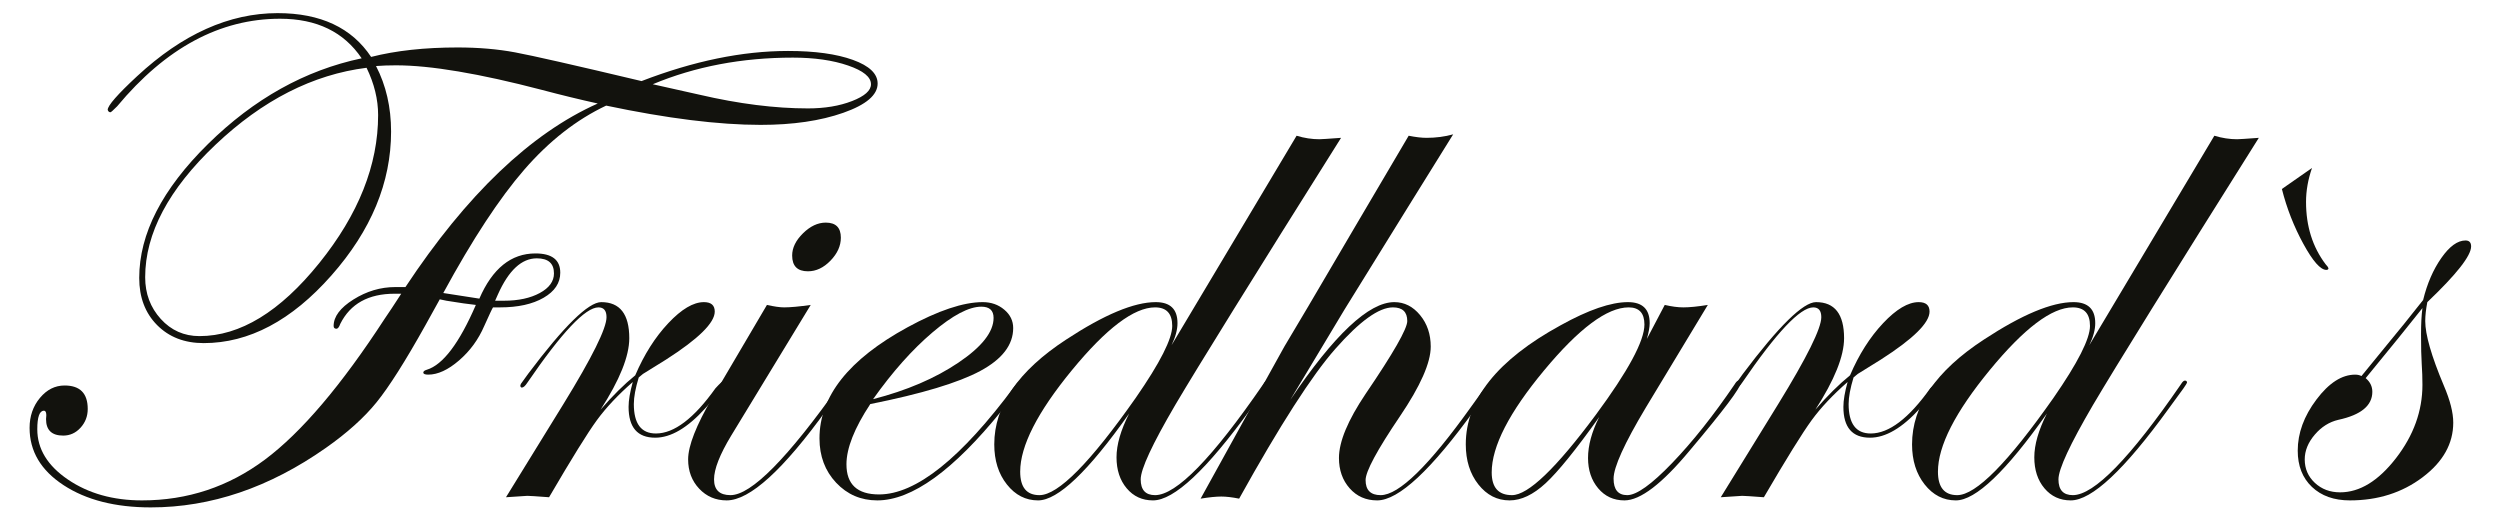 <?xml version="1.0" encoding="UTF-8" standalone="no"?>
<svg xmlns="http://www.w3.org/2000/svg" xmlns:xlink="http://www.w3.org/1999/xlink" xmlns:serif="http://www.serif.com/" width="100%" height="100%" viewBox="0 0 1772 367" version="1.1" xml:space="preserve" style="fill-rule:evenodd;clip-rule:evenodd;stroke-linejoin:round;stroke-miterlimit:2;">
    <g transform="matrix(2.206,0,0,1.131,-1525.31,-633.643)">
        <path d="M973.425,612.605C973.425,619.776 969.749,625.886 962.396,630.936C955.042,635.985 946.188,638.51 935.834,638.51C922.328,638.51 905.783,634.485 886.199,626.435C876.67,635.217 867.91,648.571 859.919,666.5C851.928,684.428 843.243,710.223 833.863,743.885C838.516,745.349 842.38,746.52 845.456,747.398C849.658,728.518 855.661,719.078 863.464,719.078C868.791,719.078 871.455,723.103 871.455,731.152C871.455,737.592 869.673,742.824 866.109,746.849C862.545,750.874 857.874,752.886 852.097,752.886L849.846,752.886C849.62,753.471 848.683,757.35 847.032,764.521C845.156,773.01 842.455,780.218 838.928,786.145C835.402,792.073 832.1,795.036 829.024,795.036C827.973,795.036 827.448,794.597 827.448,793.719C827.448,792.987 827.823,792.402 828.574,791.963C833.751,788.889 839.003,775.351 844.331,751.349C842.155,750.91 839.003,750.032 834.876,748.715L832.738,747.837C831.688,751.496 830.149,756.911 828.123,764.082C821.671,786.621 816.437,802.72 812.423,812.379C808.408,822.039 802.987,831.552 796.159,840.918C778.001,865.799 759.243,878.239 739.884,878.239C728.479,878.239 719.138,873.592 711.859,864.299C704.581,855.005 700.942,843.041 700.942,828.405C700.942,821.087 702.049,814.831 704.262,809.635C706.476,804.44 709.121,801.842 712.197,801.842C717.149,801.842 719.625,806.745 719.625,816.55C719.625,821.087 718.856,825.002 717.318,828.295C715.78,831.588 713.923,833.235 711.747,833.235C708.07,833.235 706.232,829.796 706.232,822.917C706.457,819.404 706.232,817.648 705.556,817.648C704.131,817.648 703.418,821.526 703.418,829.283C703.418,841.577 706.701,852.078 713.266,860.786C719.832,869.494 727.766,873.848 737.07,873.848C751.702,873.848 764.87,865.323 776.576,848.273C788.281,831.222 801.111,801.769 815.068,759.911C816.268,756.545 818.031,751.349 820.357,744.324L818.219,744.324C809.815,744.324 804,750.617 800.774,763.204C800.399,765.253 799.986,766.277 799.536,766.277C798.935,766.277 798.635,765.692 798.635,764.521C798.635,758.667 800.755,753.142 804.994,747.946C809.234,742.751 813.717,740.153 818.444,740.153L821.708,740.153C841.367,682.196 861.963,643.851 883.498,625.118C877.72,622.63 871.718,619.776 865.49,616.556C845.381,606.311 829.774,601.189 818.669,601.189C816.418,601.189 814.28,601.335 812.254,601.628C815.48,613.776 817.094,627.46 817.094,642.681C817.094,674.586 810.697,704.662 797.904,732.909C785.111,761.155 771.436,775.278 756.879,775.278C750.727,775.278 745.737,771.51 741.91,763.972C738.083,756.435 736.17,746.593 736.17,734.445C736.17,706.784 743.542,678.794 758.286,650.474C773.03,622.154 789.481,604.262 807.639,596.798C801.937,580.26 793.195,571.991 781.415,571.991C762.132,571.991 744.686,590.286 729.079,626.874C727.804,629.362 727.091,630.606 726.941,630.606C726.491,630.606 726.191,630.094 726.041,629.07C726.041,626.435 729.192,619.41 735.495,607.995C750.051,581.651 765.095,568.479 780.627,568.479C794.433,568.479 804.45,577.626 810.678,595.92C818.632,591.969 827.898,589.993 838.478,589.993C845.156,589.993 851.309,591.017 856.936,593.066C862.564,595.115 876.107,601.116 897.567,611.068C914.299,598.481 929.981,592.188 944.613,592.188C953.241,592.188 960.201,594.054 965.491,597.786C970.781,601.518 973.425,606.458 973.425,612.605ZM971.287,613.044C971.287,608.507 968.83,604.592 963.915,601.299C959,598.006 953.091,596.359 946.188,596.359C929.831,596.359 914.824,601.921 901.168,613.044L916.25,619.63C928.856,625.338 940.448,628.191 951.028,628.191C956.43,628.191 961.157,626.655 965.209,623.581C969.261,620.508 971.287,616.995 971.287,613.044ZM869.429,731.591C869.429,725.298 867.591,722.151 863.914,722.151C859.037,722.151 854.873,729.689 851.421,744.763L850.521,748.715L853.335,748.715C857.987,748.715 861.832,747.105 864.871,743.885C867.91,740.665 869.429,736.567 869.429,731.591ZM812.929,632.363C812.929,622.557 811.691,612.678 809.215,602.726C791.957,606.97 775.788,623.032 760.706,650.913C745.624,678.794 738.083,706.491 738.083,734.006C738.083,744.251 739.753,752.959 743.092,760.131C746.431,767.302 750.576,770.888 755.529,770.888C768.584,770.888 781.415,755.63 794.021,725.115C806.626,694.6 812.929,663.683 812.929,632.363Z" style="fill:rgb(18,18,13);fill-rule:nonzero;"></path>
        <path d="M924.804,800.085C924.804,801.256 922.553,806.598 918.051,816.111C912.348,828.405 906.983,834.552 901.956,834.552C896.254,834.552 893.402,828.112 893.402,815.233C893.402,811.135 893.853,805.94 894.753,799.646C890.026,807.696 886.18,815.672 883.217,823.575C880.253,831.479 875.132,847.578 867.854,871.873C863.877,871.287 861.551,870.994 860.875,870.994C860.575,870.994 858.287,871.287 854.01,871.873L872.468,813.477C881.697,784.206 886.312,766.058 886.312,759.033C886.312,754.935 885.449,752.886 883.723,752.886C879.521,752.886 871.905,768.619 860.875,800.085C860.2,802.134 859.6,803.159 859.075,803.159C858.775,803.013 858.624,802.573 858.624,801.842C858.7,801.11 858.85,800.525 859.075,800.085L861.101,794.597C872.656,764.594 880.497,749.593 884.624,749.593C890.626,749.593 893.628,757.13 893.628,772.205C893.628,783.474 890.551,798.402 884.398,816.989C888.3,808.208 892.014,801.037 895.541,795.475C898.392,782.45 901.937,771.546 906.177,762.765C910.416,753.984 914.224,749.593 917.601,749.593C919.927,749.593 921.09,751.569 921.09,755.52C921.09,762.545 915.875,772.571 905.445,785.596C903.795,787.645 901.318,790.646 898.017,794.597L896.666,796.792C895.616,803.525 895.091,809.086 895.091,813.477C895.091,825.771 897.454,831.918 902.181,831.918C908.034,831.918 914.412,822.478 921.315,803.598C922.815,800.378 923.753,798.768 924.129,798.768C924.579,798.768 924.804,799.207 924.804,800.085Z" style="fill:rgb(18,18,13);fill-rule:nonzero;"></path>
        <path d="M961.608,709.199C961.608,714.321 960.501,719.115 958.287,723.578C956.074,728.042 953.654,730.274 951.028,730.274C947.652,730.274 945.963,726.981 945.963,720.395C945.963,715.565 947.126,710.919 949.452,706.455C951.778,701.991 954.217,699.759 956.768,699.759C959.994,699.759 961.608,702.906 961.608,709.199ZM963.183,800.085C963.108,800.525 962.733,801.695 962.058,803.598L957.218,816.55C943.112,854.749 932.345,873.848 924.916,873.848C921.39,873.848 918.445,871.397 916.081,866.494C913.718,861.591 912.536,855.481 912.536,848.163C912.536,839.674 915.125,826.795 920.302,809.525L937.86,751.349C940.186,752.374 942.024,752.886 943.375,752.886C945.401,752.886 948.252,752.374 951.928,751.349L926.38,833.235C922.703,845.09 920.865,854.237 920.865,860.676C920.865,867.262 922.628,870.555 926.154,870.555C932.832,870.555 944.575,847.358 961.383,800.964C961.758,799.5 962.133,798.768 962.508,798.768C962.958,798.768 963.183,799.207 963.183,800.085Z" style="fill:rgb(18,18,13);fill-rule:nonzero;"></path>
        <path d="M1020.13,800.085C1020.13,800.525 1019.46,802.427 1018.11,805.793L1013.27,817.648C997.736,855.115 984.418,873.848 973.313,873.848C968.061,873.848 963.652,870.153 960.088,862.762C956.524,855.371 954.742,846.114 954.742,834.991C954.742,808.647 964.159,785.45 982.992,765.399C992.897,754.862 1000.96,749.593 1007.19,749.593C1009.89,749.593 1012.2,751.166 1014.11,754.313C1016.03,757.46 1016.98,761.301 1016.98,765.838C1016.98,776.376 1013.46,785.34 1006.4,792.731C999.349,800.122 987.569,807.037 971.062,813.477C965.96,828.552 963.408,841.138 963.408,851.237C963.408,863.823 966.898,870.116 973.876,870.116C985.731,870.116 1000.25,847.504 1017.43,802.281C1018.33,799.939 1019.08,798.768 1019.68,798.768C1019.98,798.915 1020.13,799.354 1020.13,800.085ZM1010.68,759.472C1010.68,754.789 1009.37,752.447 1006.74,752.447C1002.76,752.447 997.53,757.825 991.04,768.583C984.549,779.34 978.19,793.28 971.962,810.403C982.767,804.988 991.921,797.341 999.424,787.462C1006.93,777.583 1010.68,768.253 1010.68,759.472Z" style="fill:rgb(18,18,13);fill-rule:nonzero;"></path>
        <path d="M1122.33,646.632C1094.19,733.86 1076.45,789.621 1069.09,813.916C1061.66,838.65 1057.95,854.237 1057.95,860.676C1057.95,867.262 1059.49,870.555 1062.57,870.555C1069.39,870.555 1080.99,847.358 1097.34,800.964C1097.79,799.5 1098.21,798.768 1098.58,798.768C1099.03,798.768 1099.26,799.207 1099.26,800.085C1099.18,800.525 1098.81,801.695 1098.13,803.598L1093.29,816.55C1079.11,854.749 1068.64,873.848 1061.89,873.848C1058.44,873.848 1055.62,871.324 1053.45,866.275C1051.27,861.225 1050.18,854.749 1050.18,846.846C1050.18,838.943 1051.54,829.796 1054.24,819.404C1041.11,855.7 1031.35,873.848 1024.97,873.848C1021,873.848 1017.66,870.519 1014.96,863.86C1012.25,857.2 1010.9,848.822 1010.9,838.723C1010.9,814.575 1018.6,792.695 1033.98,773.083C1046.21,757.423 1055.81,749.593 1062.79,749.593C1067.44,749.593 1069.77,753.984 1069.77,762.765C1069.77,766.863 1069.13,771.473 1067.86,776.595L1108.04,645.315C1110.51,646.779 1112.95,647.51 1115.35,647.51C1115.95,647.51 1118.28,647.218 1122.33,646.632ZM1068.08,764.521C1068.08,756.764 1066.24,752.886 1062.57,752.886C1055.81,752.886 1046.9,766.021 1035.83,792.292C1024.77,818.563 1019.23,839.748 1019.23,855.847C1019.23,865.652 1021.3,870.555 1025.42,870.555C1031.43,870.555 1041.74,850.212 1056.38,809.525C1064.18,787.572 1068.08,772.571 1068.08,764.521Z" style="fill:rgb(18,18,13);fill-rule:nonzero;"></path>
        <path d="M1171.4,799.646C1171.4,800.817 1171.03,802.134 1170.28,803.598L1165.44,816.55C1151.33,854.749 1140.83,873.848 1133.92,873.848C1130.32,873.848 1127.38,871.324 1125.09,866.275C1122.8,861.225 1121.65,854.895 1121.65,847.285C1121.65,837.04 1124.51,823.649 1130.21,807.11C1139.14,781.498 1143.6,766.277 1143.6,761.448C1143.6,755.74 1142.06,752.886 1138.99,752.886C1134.48,752.886 1128.33,761.521 1120.53,778.791C1113.03,795.329 1102.71,826.649 1089.58,872.751C1087.33,871.873 1085.41,871.434 1083.84,871.434C1082.19,871.434 1079.97,871.873 1077.2,872.751L1093.74,814.355C1095.99,806.013 1099.44,793.719 1104.1,777.474C1106.57,769.57 1114.19,744.397 1126.94,701.954L1144.05,645.315C1146.3,646.193 1148.22,646.632 1149.79,646.632C1152.79,646.632 1155.64,645.9 1158.35,644.437C1150.54,668.878 1138.91,705.467 1123.45,754.203C1123,755.667 1117.19,774.547 1106.01,810.843C1120.12,770.009 1131.26,749.593 1139.44,749.593C1142.66,749.593 1145.42,752.301 1147.71,757.716C1150,763.131 1151.14,769.717 1151.14,777.474C1151.14,787.572 1147.84,802.134 1141.24,821.161C1133.88,842.382 1130.21,855.7 1130.21,861.115C1130.21,867.409 1131.82,870.555 1135.05,870.555C1140.9,870.555 1150.58,852.115 1164.09,815.233L1167.57,805.793L1169.6,800.964C1169.98,799.5 1170.42,798.768 1170.95,798.768C1171.25,798.768 1171.4,799.061 1171.4,799.646Z" style="fill:rgb(18,18,13);fill-rule:nonzero;"></path>
        <path d="M1250.75,800.085C1250.75,803.159 1245.27,817.355 1234.32,842.675C1225.46,863.457 1218.48,873.848 1213.38,873.848C1209.93,873.848 1207.12,871.324 1204.94,866.275C1202.77,861.225 1201.68,854.895 1201.68,847.285C1201.68,839.382 1202.88,830.82 1205.28,821.6C1197.78,842.089 1192.04,855.92 1188.06,863.091C1184.08,870.263 1180.22,873.848 1176.47,873.848C1172.49,873.848 1169.15,870.519 1166.45,863.86C1163.75,857.2 1162.4,848.822 1162.4,838.723C1162.4,810.623 1172.56,785.743 1192.9,764.082C1201.83,754.423 1209.03,749.593 1214.51,749.593C1219.16,749.593 1221.49,753.984 1221.49,762.765C1221.49,765.253 1221.18,768.546 1220.59,772.644L1226.33,751.349C1228.58,752.374 1230.57,752.886 1232.29,752.886C1234.32,752.886 1236.94,752.374 1240.17,751.349L1220.25,815.672C1213.34,838.211 1209.89,853.066 1209.89,860.237C1209.89,867.116 1211.36,870.555 1214.28,870.555C1217.28,870.555 1222.09,863.86 1228.69,850.468C1235.29,837.077 1242.01,820.575 1248.84,800.964C1249.29,799.5 1249.7,798.768 1250.07,798.768C1250.52,798.768 1250.75,799.207 1250.75,800.085ZM1219.8,763.643C1219.8,756.472 1218.11,752.886 1214.73,752.886C1207.83,752.886 1198.77,766.058 1187.55,792.402C1176.33,818.746 1170.73,840.04 1170.73,856.286C1170.73,865.799 1172.9,870.555 1177.25,870.555C1182.43,870.555 1191.4,853.798 1204.15,820.282C1214.58,792.768 1219.8,773.888 1219.8,763.643Z" style="fill:rgb(18,18,13);fill-rule:nonzero;"></path>
        <path d="M1315.13,800.085C1315.13,801.256 1312.88,806.598 1308.37,816.111C1302.67,828.405 1297.31,834.552 1292.28,834.552C1286.58,834.552 1283.73,828.112 1283.73,815.233C1283.73,811.135 1284.18,805.94 1285.08,799.646C1280.35,807.696 1276.5,815.672 1273.54,823.575C1270.58,831.479 1265.45,847.578 1258.18,871.873C1254.2,871.287 1251.87,870.994 1251.2,870.994C1250.9,870.994 1248.61,871.287 1244.33,871.873L1262.79,813.477C1272.02,784.206 1276.63,766.058 1276.63,759.033C1276.63,754.935 1275.77,752.886 1274.05,752.886C1269.85,752.886 1262.23,768.619 1251.2,800.085C1250.52,802.134 1249.92,803.159 1249.4,803.159C1249.1,803.013 1248.95,802.573 1248.95,801.842C1249.02,801.11 1249.17,800.525 1249.4,800.085L1251.42,794.597C1262.98,764.594 1270.82,749.593 1274.95,749.593C1280.95,749.593 1283.95,757.13 1283.95,772.205C1283.95,783.474 1280.87,798.402 1274.72,816.989C1278.62,808.208 1282.34,801.037 1285.86,795.475C1288.71,782.45 1292.26,771.546 1296.5,762.765C1300.74,753.984 1304.55,749.593 1307.92,749.593C1310.25,749.593 1311.41,751.569 1311.41,755.52C1311.41,762.545 1306.2,772.571 1295.77,785.596C1294.12,787.645 1291.64,790.646 1288.34,794.597L1286.99,796.792C1285.94,803.525 1285.41,809.086 1285.41,813.477C1285.41,825.771 1287.78,831.918 1292.51,831.918C1298.36,831.918 1304.74,822.478 1311.64,803.598C1313.14,800.378 1314.08,798.768 1314.45,798.768C1314.9,798.768 1315.13,799.207 1315.13,800.085Z" style="fill:rgb(18,18,13);fill-rule:nonzero;"></path>
        <path d="M1417.21,646.632C1389.07,733.86 1371.33,789.621 1363.97,813.916C1356.55,838.65 1352.83,854.237 1352.83,860.676C1352.83,867.262 1354.37,870.555 1357.45,870.555C1364.27,870.555 1375.87,847.358 1392.22,800.964C1392.67,799.5 1393.09,798.768 1393.46,798.768C1393.91,798.768 1394.14,799.207 1394.14,800.085C1394.06,800.525 1393.69,801.695 1393.01,803.598L1388.17,816.55C1373.99,854.749 1363.52,873.848 1356.77,873.848C1353.32,873.848 1350.51,871.324 1348.33,866.275C1346.15,861.225 1345.07,854.749 1345.07,846.846C1345.07,838.943 1346.42,829.796 1349.12,819.404C1335.99,855.7 1326.23,873.848 1319.85,873.848C1315.88,873.848 1312.54,870.519 1309.84,863.86C1307.14,857.2 1305.79,848.822 1305.79,838.723C1305.79,814.575 1313.48,792.695 1328.86,773.083C1341.09,757.423 1350.69,749.593 1357.67,749.593C1362.32,749.593 1364.65,753.984 1364.65,762.765C1364.65,766.863 1364.01,771.473 1362.74,776.595L1402.92,645.315C1405.39,646.779 1407.83,647.51 1410.23,647.51C1410.83,647.51 1413.16,647.218 1417.21,646.632ZM1362.96,764.521C1362.96,756.764 1361.12,752.886 1357.45,752.886C1350.69,752.886 1341.78,766.021 1330.71,792.292C1319.65,818.563 1314.11,839.748 1314.11,855.847C1314.11,865.652 1316.18,870.555 1320.3,870.555C1326.31,870.555 1336.62,850.212 1351.26,809.525C1359.06,787.572 1362.96,772.571 1362.96,764.521Z" style="fill:rgb(18,18,13);fill-rule:nonzero;"></path>
        <path d="M1439.59,728.518C1439.51,729.103 1439.29,729.396 1438.91,729.396C1437.03,729.396 1434.58,723.981 1431.54,713.151C1428.5,702.32 1426.19,690.831 1424.62,678.684L1434.3,665.512C1433.02,672.683 1432.38,679.782 1432.38,686.807C1432.38,702.028 1434.48,715.053 1438.68,725.883C1439.21,726.908 1439.51,727.786 1439.59,728.518Z" style="fill:rgb(18,18,13);fill-rule:nonzero;"></path>
        <path d="M1485.42,714.687C1485.42,720.542 1480.73,732.177 1471.35,749.593C1470.9,754.13 1470.68,758.082 1470.68,761.448C1470.68,769.936 1472.66,783.401 1476.64,801.842C1478.67,811.062 1479.68,818.819 1479.68,825.112C1479.68,838.284 1476.4,849.7 1469.83,859.359C1463.27,869.019 1455.48,873.848 1446.48,873.848C1441.38,873.848 1437.31,871.031 1434.27,865.396C1431.23,859.762 1429.71,852.188 1429.71,842.675C1429.71,831.698 1431.71,821.014 1435.73,810.623C1439.74,800.232 1443.89,795.036 1448.17,795.036C1448.92,795.036 1449.59,795.329 1450.19,795.914L1459.2,774.4C1461.9,768.107 1465.5,759.399 1470,748.276C1471.28,738.031 1473.23,729.25 1475.85,721.932C1478.48,714.614 1481.07,710.955 1483.62,710.955C1484.82,710.955 1485.42,712.199 1485.42,714.687ZM1469.78,801.403C1469.78,797.012 1469.7,792.658 1469.55,788.34C1469.4,784.023 1469.33,777.839 1469.33,769.79C1469.33,763.204 1469.48,757.716 1469.78,753.325C1465.57,763.716 1459.5,778.352 1451.54,797.232C1452.97,799.573 1453.68,802.427 1453.68,805.793C1453.68,814.428 1450.04,820.282 1442.76,823.356C1439.84,824.673 1437.31,827.783 1435.17,832.686C1433.03,837.589 1431.96,842.748 1431.96,848.163C1431.96,854.017 1433.05,858.92 1435.22,862.872C1437.4,866.823 1440.1,868.799 1443.33,868.799C1449.63,868.799 1455.61,861.664 1461.28,847.395C1466.94,833.125 1469.78,817.794 1469.78,801.403Z" style="fill:rgb(18,18,13);fill-rule:nonzero;"></path>
    </g>
</svg>
